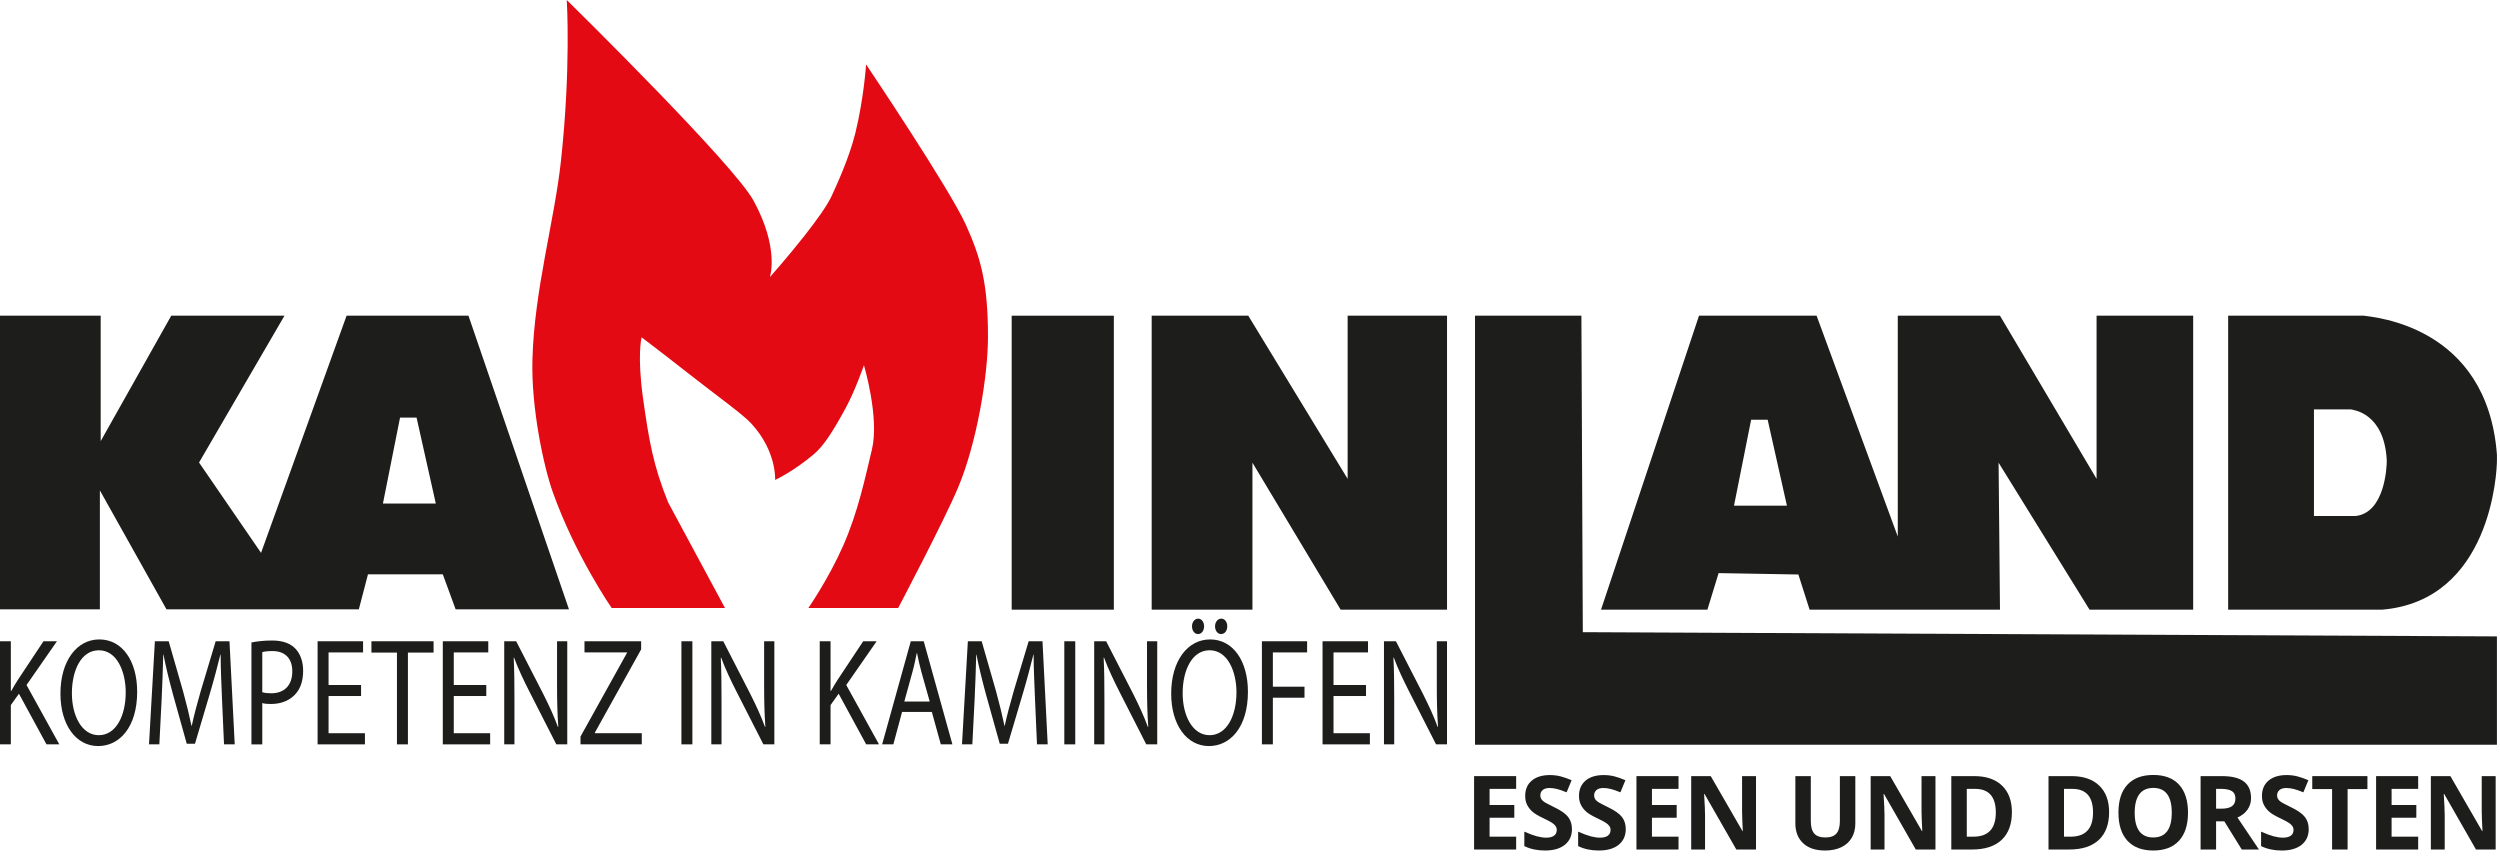 <?xml version="1.0" encoding="UTF-8"?>
<svg xmlns="http://www.w3.org/2000/svg" width="257" height="88" viewBox="0 0 257 88" fill="none">
  <g clip-path="url(#clip0_2025_10)">
    <path d="M44.8 51.76L42.823 42.928H41.125L39.366 51.76H44.8ZM10.351 32.453V45.349L17.604 32.453H29.245L20.462 47.547L26.836 56.833L35.629 32.453H48.158L58.489 62.639H46.839L45.521 59.044H37.827L36.888 62.639H17.113L10.268 50.412V62.639H0V32.453H10.351Z" fill="#1D1D1B"></path>
    <path d="M74.528 62.501H62.878C62.878 62.501 59.154 57.109 56.843 50.639C55.886 47.961 54.597 41.934 54.734 36.954C54.928 29.795 56.986 22.756 57.659 16.6C58.71 6.985 58.263 0 58.263 0C58.263 0 62.933 4.585 67.692 9.509C72.031 13.999 76.442 18.772 77.453 20.609C80.155 25.536 79.144 28.489 79.144 28.489C79.144 28.489 80.984 26.418 82.718 24.213C83.914 22.692 85.059 21.109 85.516 20.096C86.088 18.836 87.295 16.237 87.933 13.662C88.804 10.126 89.034 6.625 89.034 6.625C89.034 6.625 97.659 19.446 99.317 23.162C100.79 26.458 101.572 29.052 101.564 34.675C101.559 38.616 100.429 45.515 98.487 50.133C97.06 53.528 92.333 62.501 92.333 62.501H83.101C83.101 62.501 85.186 59.501 86.692 56.064C88.203 52.626 88.916 49.213 89.638 46.188C90.417 42.931 88.814 37.545 88.814 37.545C88.814 37.545 87.919 40.123 86.965 41.888C85.687 44.248 84.712 45.794 83.697 46.663C81.617 48.443 79.682 49.34 79.682 49.34C79.682 49.34 79.873 46.413 77.237 43.544C76.33 42.556 73.681 40.681 70.844 38.45C68.043 36.249 65.954 34.675 65.954 34.675C65.954 34.675 65.485 36.529 66.1 40.913C66.722 45.36 67.157 47.858 68.688 51.654L74.528 62.501Z" fill="#E30A13"></path>
    <path d="M114.504 32.453H104V62.675H114.504V32.453Z" fill="#1D1D1B"></path>
    <path d="M118.392 32.453V62.675H128.751V47.565L137.819 62.675H148.755V32.453H138.537V49.227L128.322 32.453H118.392Z" fill="#1D1D1B"></path>
    <path d="M151.632 32.453V76.557H256.684V65.422L162.713 64.987L162.568 32.453H151.632Z" fill="#1D1D1B"></path>
    <path d="M183.695 51.98L181.715 43.148H180.017L178.256 51.98H183.695ZM164.585 62.675L174.659 32.453H186.746L195.092 55.157V32.453H205.598L215.527 49.227V32.453H225.458V62.675H214.806L205.455 47.565L205.598 62.675H186.027L184.874 59.058L176.673 58.916L175.521 62.675H164.585Z" fill="#1D1D1B"></path>
    <path d="M245.356 47.267C245.086 42.435 241.908 42.142 241.655 42.084H237.875V53.045H242.16C245.193 52.704 245.356 47.906 245.356 47.484M256.685 47.345C256.685 48.506 256.078 61.732 244.876 62.675H229.054V32.453H243.015C243.955 32.617 255.686 33.426 256.685 46.748" fill="#1D1D1B"></path>
    <path d="M0 65.922H1.114V71.032H1.153C1.383 70.625 1.613 70.247 1.831 69.899L4.469 65.922H5.853L2.727 70.419L6.096 76.52H4.778L1.947 71.315L1.114 72.48V76.52H0V65.922Z" fill="#1D1D1B"></path>
    <path d="M7.391 71.27C7.391 73.547 8.389 75.578 10.158 75.578C11.924 75.578 12.924 73.58 12.924 71.173C12.924 69.051 12.027 66.849 10.17 66.849C8.313 66.849 7.391 68.957 7.391 71.27ZM14.101 71.113C14.101 74.744 12.296 76.695 10.093 76.695C7.801 76.695 6.213 74.509 6.213 71.299C6.213 67.934 7.904 65.733 10.208 65.733C12.578 65.733 14.101 67.952 14.101 71.113Z" fill="#1D1D1B"></path>
    <path d="M22.823 71.867C22.759 70.386 22.682 68.596 22.682 67.288H22.656C22.349 68.517 22.004 69.853 21.569 71.315L20.044 76.457H19.199L17.79 71.41C17.381 69.899 17.047 68.55 16.804 67.288H16.779C16.753 68.61 16.689 70.373 16.612 71.977L16.381 76.52H15.318L15.921 65.922H17.341L18.815 71.048C19.174 72.355 19.455 73.517 19.686 74.619H19.711C19.942 73.547 20.249 72.383 20.634 71.048L22.171 65.922H23.591L24.129 76.52H23.029L22.823 71.867Z" fill="#1D1D1B"></path>
    <path d="M26.962 71.159C27.204 71.238 27.513 71.27 27.884 71.27C29.228 71.27 30.048 70.451 30.048 69.02C30.048 67.605 29.228 66.929 28.011 66.929C27.525 66.929 27.154 66.976 26.962 67.04V71.159ZM25.848 66.047C26.386 65.936 27.09 65.844 27.987 65.844C29.088 65.844 29.894 66.157 30.406 66.723C30.868 67.227 31.162 67.998 31.162 68.941C31.162 69.9 30.931 70.656 30.496 71.206C29.894 71.978 28.947 72.37 27.859 72.37C27.525 72.37 27.218 72.355 26.962 72.275V76.521H25.848V66.047Z" fill="#1D1D1B"></path>
    <path d="M37.118 71.551H33.776V75.375H37.515V76.521H32.649V65.922H37.324V67.069H33.776V70.419H37.118V71.551Z" fill="#1D1D1B"></path>
    <path d="M40.807 67.086H38.182V65.922H44.572V67.086H41.934V76.521H40.807V67.086Z" fill="#1D1D1B"></path>
    <path d="M49.99 71.551H46.648V75.375H50.387V76.521H45.52V65.922H50.195V67.069H46.648V70.419H49.99V71.551Z" fill="#1D1D1B"></path>
    <path d="M51.835 76.52V65.922H53.063L55.818 71.284C56.445 72.526 56.959 73.643 57.355 74.729L57.393 74.711C57.29 73.299 57.265 72.007 57.265 70.358V65.922H58.315V76.52H57.189L54.448 71.142C53.846 69.963 53.269 68.753 52.846 67.604L52.808 67.62C52.873 68.957 52.885 70.229 52.885 71.991V76.52H51.835Z" fill="#1D1D1B"></path>
    <path d="M59.675 75.718L64.453 67.119V67.068H60.085V65.922H65.91V66.755L61.146 75.324V75.375H65.975V76.52H59.675V75.718Z" fill="#1D1D1B"></path>
    <path d="M70.05 65.922H71.177V76.52H70.05V65.922Z" fill="#1D1D1B"></path>
    <path d="M73.123 76.52V65.922H74.352L77.105 71.284C77.732 72.526 78.245 73.643 78.642 74.729L78.68 74.711C78.578 73.299 78.552 72.007 78.552 70.358V65.922H79.603V76.52H78.476L75.735 71.142C75.131 69.963 74.557 68.753 74.134 67.604L74.096 67.62C74.159 68.957 74.172 70.229 74.172 71.991V76.52H73.123Z" fill="#1D1D1B"></path>
    <path d="M84.268 65.922H85.381V71.032H85.42C85.65 70.625 85.879 70.247 86.097 69.899L88.736 65.922H90.119L86.995 70.419L90.362 76.52H89.043L86.213 71.315L85.381 72.48V76.52H84.268V65.922Z" fill="#1D1D1B"></path>
    <path d="M95.575 72.118L94.716 69.066C94.525 68.374 94.397 67.744 94.269 67.132H94.244C94.115 67.744 93.987 68.406 93.807 69.05L92.963 72.118H95.575ZM92.733 73.187L91.836 76.52H90.684L93.629 65.922H94.96L97.907 76.52H96.715L95.793 73.187H92.733Z" fill="#1D1D1B"></path>
    <path d="M106.399 71.867C106.334 70.386 106.257 68.596 106.257 67.288H106.233C105.925 68.517 105.578 69.853 105.144 71.315L103.618 76.457H102.775L101.365 71.41C100.956 69.899 100.622 68.55 100.379 67.288H100.354C100.328 68.61 100.263 70.373 100.187 71.977L99.956 76.52H98.894L99.496 65.922H100.917L102.39 71.048C102.748 72.355 103.029 73.517 103.261 74.619H103.286C103.516 73.547 103.824 72.383 104.209 71.048L105.746 65.922H107.168L107.704 76.52H106.602L106.399 71.867Z" fill="#1D1D1B"></path>
    <path d="M109.411 65.922H110.536V76.52H109.411V65.922Z" fill="#1D1D1B"></path>
    <path d="M112.483 76.52V65.922H113.712L116.466 71.284C117.093 72.526 117.605 73.643 118.002 74.729L118.041 74.711C117.939 73.299 117.913 72.007 117.913 70.358V65.922H118.964V76.52H117.836L115.095 71.142C114.495 69.963 113.918 68.753 113.495 67.604L113.456 67.62C113.52 68.957 113.534 70.229 113.534 71.991V76.52H112.483Z" fill="#1D1D1B"></path>
    <path d="M124.907 64.38C124.907 63.957 125.176 63.595 125.547 63.595C125.904 63.595 126.163 63.938 126.163 64.38C126.163 64.823 125.919 65.182 125.52 65.182C125.163 65.182 124.907 64.823 124.907 64.38ZM122.538 64.38C122.538 63.957 122.805 63.595 123.166 63.595C123.524 63.595 123.78 63.938 123.78 64.38C123.78 64.823 123.536 65.182 123.152 65.182C122.793 65.182 122.538 64.823 122.538 64.38ZM121.577 71.269C121.577 73.547 122.577 75.577 124.344 75.577C126.113 75.577 127.109 73.58 127.109 71.173C127.109 69.051 126.214 66.848 124.356 66.848C122.501 66.848 121.577 68.957 121.577 71.269ZM128.287 71.112C128.287 74.744 126.482 76.695 124.279 76.695C121.987 76.695 120.398 74.509 120.398 71.299C120.398 67.933 122.089 65.733 124.395 65.733C126.763 65.733 128.287 67.951 128.287 71.112Z" fill="#1D1D1B"></path>
    <path d="M129.724 65.922H134.372V67.068H130.85V70.592H134.102V71.725H130.85V76.52H129.724V65.922Z" fill="#1D1D1B"></path>
    <path d="M140.427 71.551H137.085V75.375H140.824V76.521H135.958V65.922H140.632V67.069H137.085V70.419H140.427V71.551Z" fill="#1D1D1B"></path>
    <path d="M142.272 76.52V65.922H143.501L146.256 71.284C146.883 72.526 147.396 73.643 147.793 74.729L147.83 74.711C147.728 73.299 147.703 72.007 147.703 70.358V65.922H148.753V76.52H147.627L144.886 71.142C144.284 69.963 143.707 68.753 143.286 67.604L143.245 67.62C143.311 68.957 143.325 70.229 143.325 71.991V76.52H142.272Z" fill="#1D1D1B"></path>
    <path d="M155.861 87.331H151.536V79.785H155.861V81.096H153.129V82.753H155.671V84.063H153.129V86.009H155.861V87.331Z" fill="#1D1D1B"></path>
    <path d="M161.597 85.234C161.597 85.916 161.352 86.452 160.865 86.845C160.377 87.237 159.698 87.433 158.828 87.433C158.027 87.433 157.318 87.282 156.701 86.979V85.492C157.208 85.719 157.637 85.879 157.988 85.972C158.339 86.065 158.66 86.112 158.951 86.112C159.3 86.112 159.568 86.044 159.755 85.91C159.942 85.776 160.035 85.576 160.035 85.312C160.035 85.163 159.994 85.032 159.912 84.917C159.83 84.801 159.709 84.69 159.55 84.584C159.39 84.477 159.066 84.307 158.576 84.073C158.117 83.856 157.773 83.648 157.544 83.449C157.314 83.249 157.131 83.017 156.994 82.752C156.857 82.487 156.789 82.177 156.789 81.823C156.789 81.156 157.014 80.631 157.464 80.249C157.915 79.867 158.537 79.676 159.331 79.676C159.722 79.676 160.094 79.722 160.448 79.815C160.803 79.908 161.174 80.039 161.561 80.207L161.047 81.451C160.646 81.286 160.315 81.171 160.053 81.106C159.791 81.04 159.533 81.007 159.28 81.007C158.978 81.007 158.747 81.078 158.586 81.219C158.425 81.36 158.345 81.544 158.345 81.771C158.345 81.912 158.378 82.035 158.443 82.14C158.508 82.245 158.611 82.346 158.753 82.445C158.895 82.543 159.232 82.719 159.763 82.974C160.465 83.311 160.946 83.649 161.206 83.988C161.466 84.327 161.597 84.742 161.597 85.234Z" fill="#1D1D1B"></path>
    <path d="M167.128 85.234C167.128 85.916 166.884 86.452 166.396 86.845C165.908 87.237 165.229 87.433 164.359 87.433C163.558 87.433 162.849 87.282 162.232 86.979V85.492C162.74 85.719 163.168 85.879 163.519 85.972C163.87 86.065 164.191 86.112 164.483 86.112C164.832 86.112 165.1 86.044 165.286 85.91C165.473 85.776 165.566 85.576 165.566 85.312C165.566 85.163 165.525 85.032 165.443 84.917C165.361 84.801 165.24 84.69 165.081 84.584C164.922 84.477 164.597 84.307 164.107 84.073C163.649 83.856 163.304 83.648 163.075 83.449C162.845 83.249 162.662 83.017 162.525 82.752C162.388 82.487 162.32 82.177 162.32 81.823C162.32 81.156 162.545 80.631 162.995 80.249C163.446 79.867 164.068 79.676 164.862 79.676C165.253 79.676 165.625 79.722 165.98 79.815C166.334 79.908 166.705 80.039 167.092 80.207L166.578 81.451C166.177 81.286 165.846 81.171 165.584 81.106C165.322 81.04 165.065 81.007 164.811 81.007C164.51 81.007 164.278 81.078 164.118 81.219C163.957 81.36 163.876 81.544 163.876 81.771C163.876 81.912 163.909 82.035 163.974 82.14C164.039 82.245 164.142 82.346 164.284 82.445C164.427 82.543 164.763 82.719 165.294 82.974C165.996 83.311 166.477 83.649 166.737 83.988C166.998 84.327 167.128 84.742 167.128 85.234Z" fill="#1D1D1B"></path>
    <path d="M172.552 87.331H168.227V79.785H172.552V81.096H169.819V82.753H172.362V84.063H169.819V86.009H172.552V87.331Z" fill="#1D1D1B"></path>
    <path d="M180.518 87.331H178.494L175.227 81.622H175.181C175.246 82.63 175.279 83.35 175.279 83.78V87.331H173.855V79.785H175.864L179.126 85.436H179.162C179.11 84.456 179.085 83.763 179.085 83.357V79.785H180.518V87.331Z" fill="#1D1D1B"></path>
    <path d="M190.727 79.784V84.667C190.727 85.224 190.603 85.713 190.355 86.132C190.107 86.552 189.748 86.874 189.279 87.098C188.81 87.321 188.255 87.433 187.615 87.433C186.649 87.433 185.899 87.184 185.365 86.687C184.831 86.19 184.563 85.509 184.563 84.646V79.784H186.151V84.403C186.151 84.985 186.267 85.411 186.5 85.683C186.733 85.955 187.118 86.091 187.656 86.091C188.176 86.091 188.554 85.954 188.788 85.681C189.023 85.407 189.14 84.978 189.14 84.393V79.784H190.727Z" fill="#1D1D1B"></path>
    <path d="M198.966 87.331H196.942L193.675 81.622H193.629C193.694 82.63 193.727 83.35 193.727 83.78V87.331H192.304V79.785H194.312L197.574 85.436H197.61C197.559 84.456 197.533 83.763 197.533 83.357V79.785H198.966V87.331Z" fill="#1D1D1B"></path>
    <path d="M205.17 83.526C205.17 81.906 204.458 81.095 203.034 81.095H202.186V86.009H202.869C204.404 86.009 205.17 85.181 205.17 83.526ZM206.824 83.485C206.824 84.727 206.473 85.678 205.769 86.339C205.065 87 204.049 87.33 202.72 87.33H200.594V79.784H202.952C204.177 79.784 205.13 80.109 205.807 80.76C206.485 81.41 206.824 82.319 206.824 83.485Z" fill="#1D1D1B"></path>
    <path d="M215.164 83.526C215.164 81.906 214.451 81.095 213.027 81.095H212.179V86.009H212.862C214.397 86.009 215.164 85.181 215.164 83.526ZM216.817 83.485C216.817 84.727 216.466 85.678 215.762 86.339C215.058 87 214.042 87.33 212.713 87.33H210.587V79.784H212.945C214.17 79.784 215.123 80.109 215.8 80.76C216.479 81.41 216.817 82.319 216.817 83.485Z" fill="#1D1D1B"></path>
    <path d="M219.446 83.547C219.446 84.39 219.605 85.025 219.924 85.451C220.242 85.878 220.718 86.091 221.352 86.091C222.622 86.091 223.257 85.243 223.257 83.547C223.257 81.847 222.625 80.997 221.362 80.997C220.728 80.997 220.25 81.212 219.929 81.64C219.607 82.068 219.446 82.704 219.446 83.547ZM224.927 83.547C224.927 84.796 224.618 85.756 224.002 86.427C223.386 87.098 222.502 87.433 221.352 87.433C220.201 87.433 219.318 87.098 218.701 86.427C218.084 85.756 217.776 84.793 217.776 83.537C217.776 82.281 218.085 81.322 218.704 80.659C219.322 79.997 220.208 79.666 221.362 79.666C222.516 79.666 223.399 80 224.01 80.667C224.621 81.335 224.927 82.295 224.927 83.547Z" fill="#1D1D1B"></path>
    <path d="M227.813 83.134H228.327C228.83 83.134 229.202 83.05 229.441 82.881C229.681 82.713 229.801 82.447 229.801 82.086C229.801 81.729 229.678 81.474 229.434 81.323C229.189 81.171 228.809 81.095 228.296 81.095H227.813V83.134ZM227.813 84.434V87.33H226.221V79.784H228.409C229.429 79.784 230.185 79.971 230.674 80.344C231.164 80.718 231.408 81.285 231.408 82.045C231.408 82.489 231.287 82.883 231.044 83.23C230.801 83.575 230.457 83.846 230.011 84.042C231.141 85.739 231.878 86.834 232.22 87.33H230.453L228.66 84.434H227.813Z" fill="#1D1D1B"></path>
    <path d="M237.336 85.234C237.336 85.916 237.092 86.452 236.604 86.845C236.116 87.237 235.437 87.433 234.567 87.433C233.766 87.433 233.057 87.282 232.44 86.979V85.492C232.948 85.719 233.376 85.879 233.727 85.972C234.078 86.065 234.399 86.112 234.691 86.112C235.04 86.112 235.308 86.044 235.494 85.91C235.681 85.776 235.774 85.576 235.774 85.312C235.774 85.163 235.733 85.032 235.651 84.917C235.569 84.801 235.448 84.69 235.289 84.584C235.13 84.477 234.805 84.307 234.315 84.073C233.857 83.856 233.512 83.648 233.283 83.449C233.053 83.249 232.87 83.017 232.733 82.752C232.596 82.487 232.528 82.177 232.528 81.823C232.528 81.156 232.753 80.631 233.203 80.249C233.654 79.867 234.276 79.676 235.07 79.676C235.461 79.676 235.833 79.722 236.188 79.815C236.542 79.908 236.913 80.039 237.3 80.207L236.786 81.451C236.385 81.286 236.054 81.171 235.792 81.106C235.53 81.04 235.273 81.007 235.019 81.007C234.718 81.007 234.486 81.078 234.326 81.219C234.165 81.36 234.084 81.544 234.084 81.771C234.084 81.912 234.117 82.035 234.182 82.14C234.247 82.245 234.35 82.346 234.492 82.445C234.635 82.543 234.971 82.719 235.502 82.974C236.204 83.311 236.685 83.649 236.945 83.988C237.206 84.327 237.336 84.742 237.336 85.234Z" fill="#1D1D1B"></path>
    <path d="M241.332 87.331H239.739V81.117H237.7V79.785H243.371V81.117H241.332V87.331Z" fill="#1D1D1B"></path>
    <path d="M248.588 87.331H244.263V79.785H248.588V81.096H245.855V82.753H248.398V84.063H245.855V86.009H248.588V87.331Z" fill="#1D1D1B"></path>
    <path d="M256.554 87.331H254.53L251.263 81.622H251.217C251.282 82.63 251.315 83.35 251.315 83.78V87.331H249.892V79.785H251.9L255.162 85.436H255.198C255.147 84.456 255.121 83.763 255.121 83.357V79.785H256.554V87.331Z" fill="#1D1D1B"></path>
  </g>
  <defs>
    <clipPath id="clip0_2025_10">
      <rect width="257" height="88" fill="white"></rect>
    </clipPath>
  </defs>
</svg>
